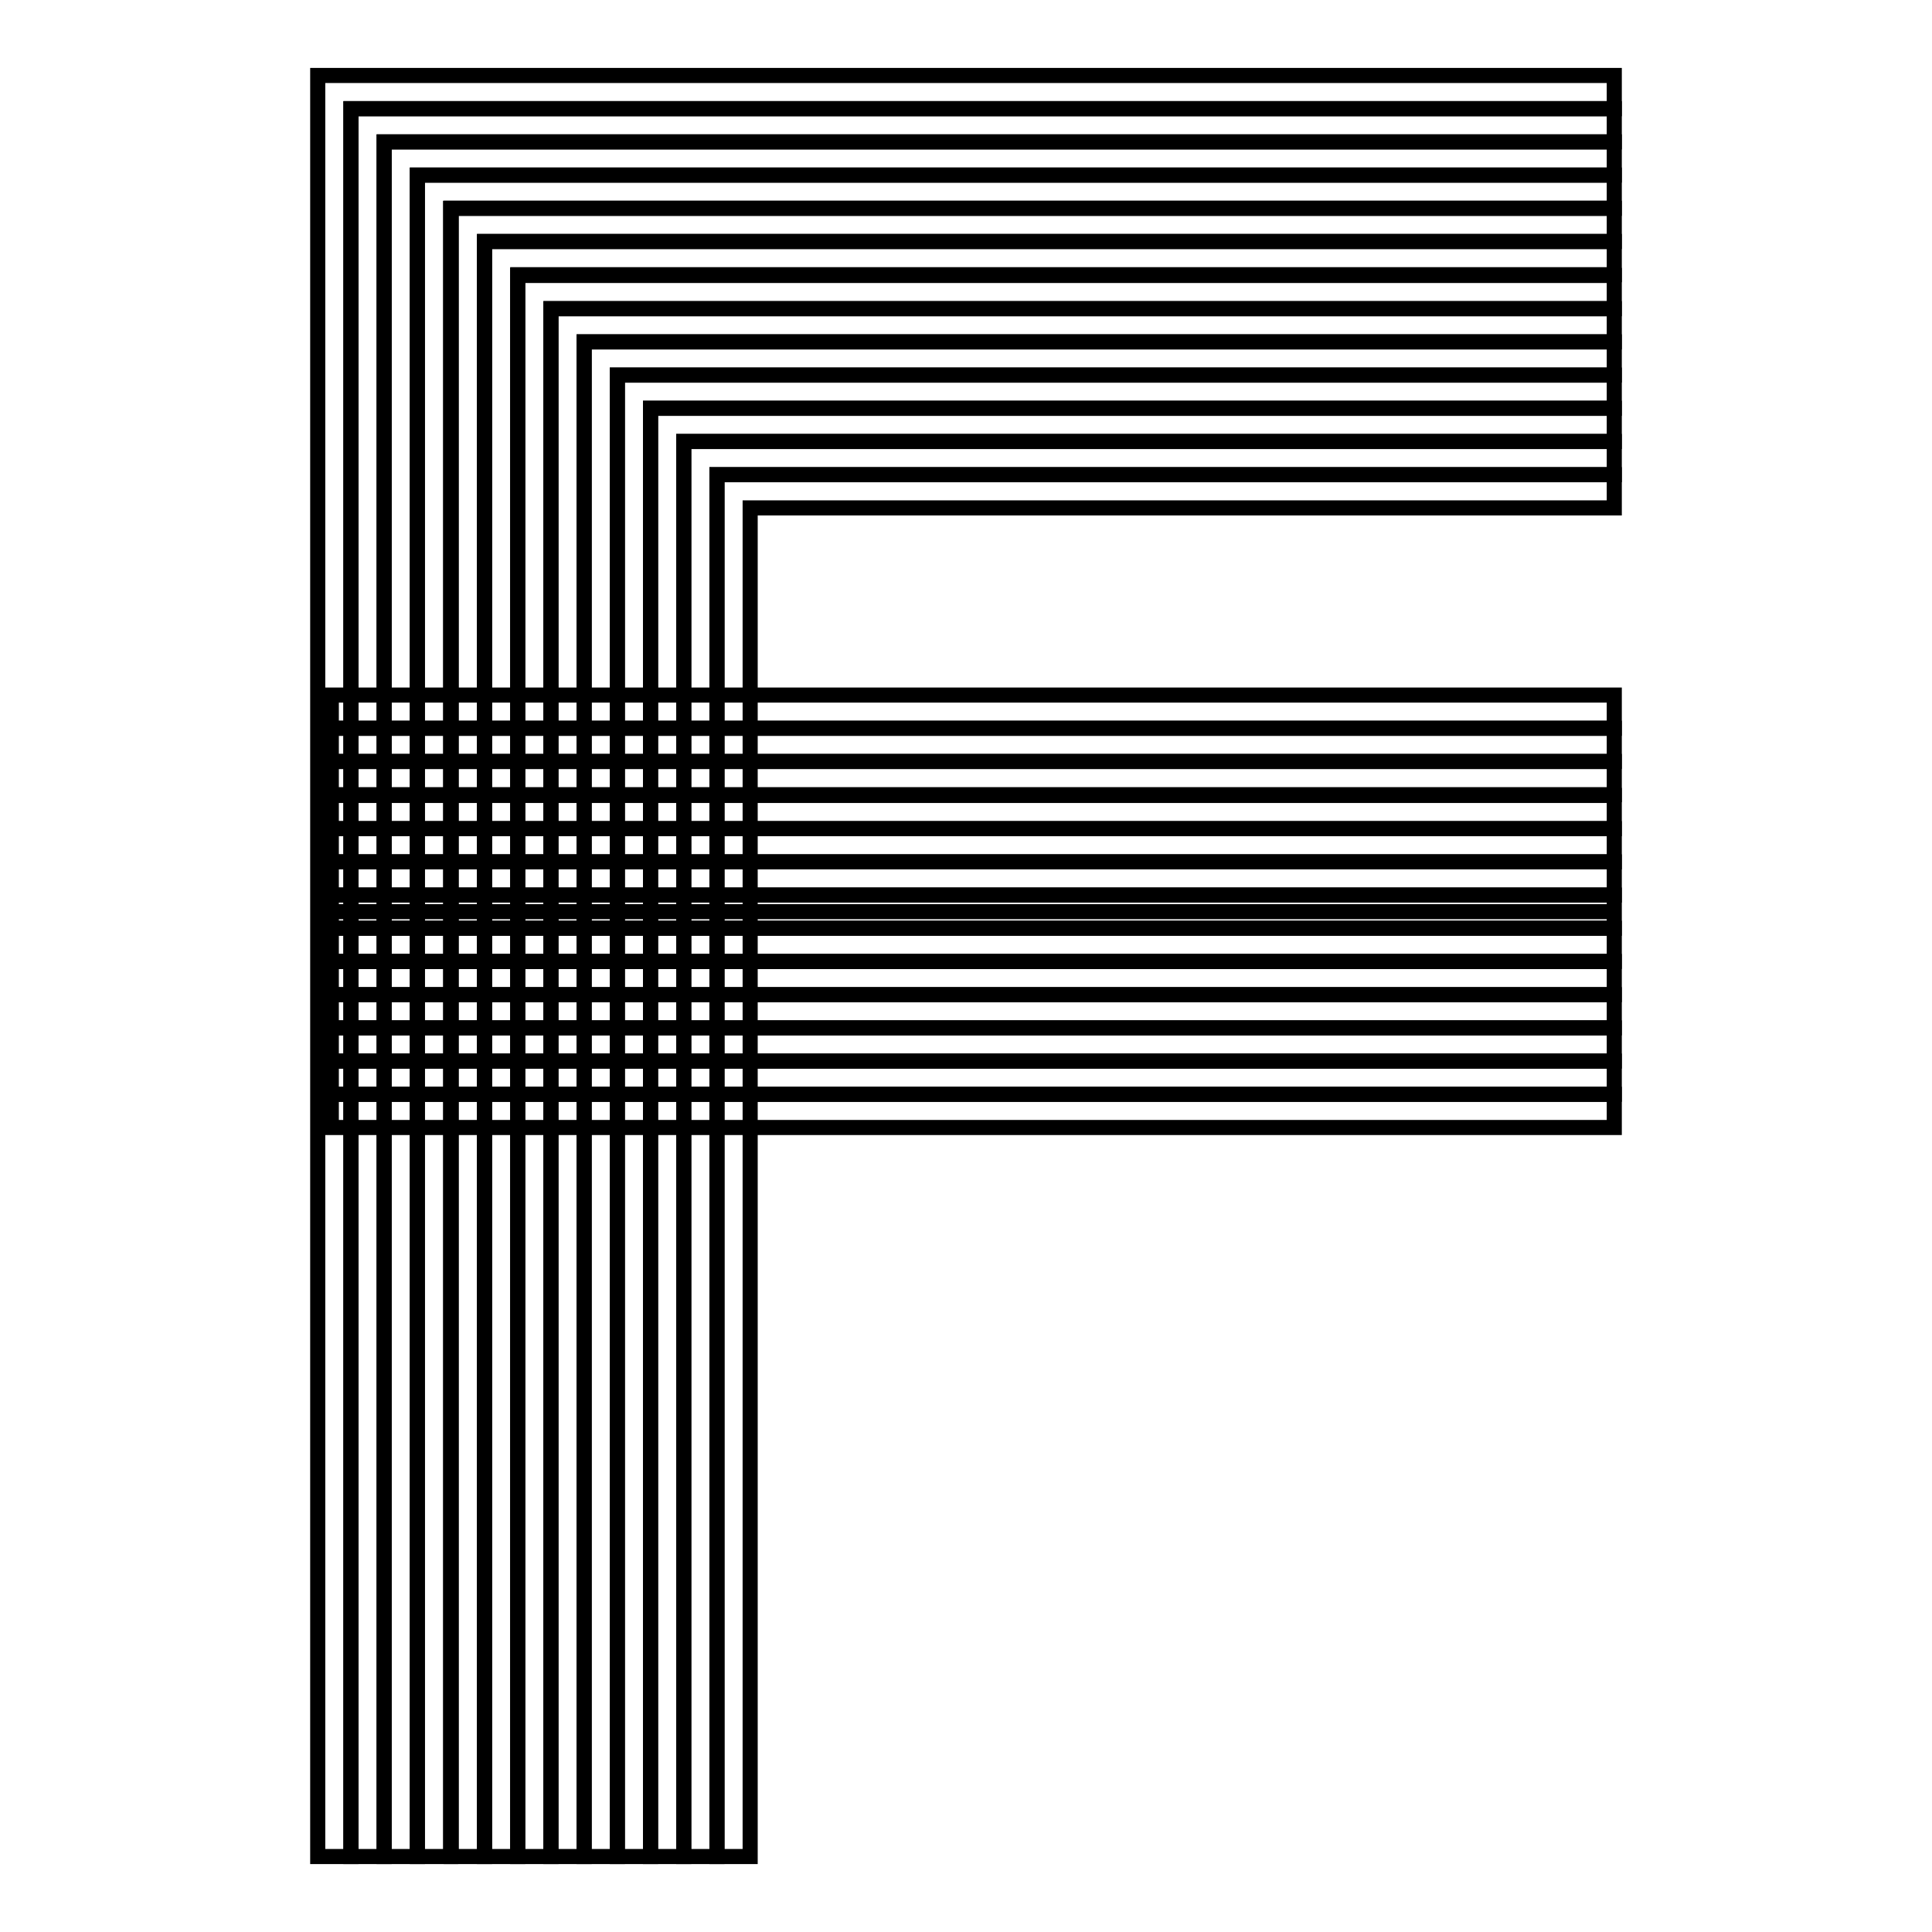 <?xml version="1.0" encoding="utf-8"?>
<!-- Svg Vector Icons : http://www.onlinewebfonts.com/icon -->
<!DOCTYPE svg PUBLIC "-//W3C//DTD SVG 1.1//EN" "http://www.w3.org/Graphics/SVG/1.1/DTD/svg11.dtd">
<svg version="1.1" xmlns="http://www.w3.org/2000/svg" xmlns:xlink="http://www.w3.org/1999/xlink" x="0px" y="0px" viewBox="0 0 256 256" enable-background="new 0 0 256 256" xml:space="preserve">
<g> <path stroke-width="2" fill-opacity="0" stroke="#000000"  d="M213.9,120.8h-170"/> <path stroke-width="2" fill-opacity="0" stroke="#000000"  d="M43.9,92.1h170v4.4h-170V92.1z"/> <path stroke-width="2" fill-opacity="0" stroke="#000000"  d="M43.9,96.5h170v4.4h-170V96.5z"/> <path stroke-width="2" fill-opacity="0" stroke="#000000"  d="M43.9,100.9h170v4.4h-170V100.9z"/> <path stroke-width="2" fill-opacity="0" stroke="#000000"  d="M43.9,105.4h170v4.4h-170V105.4z"/> <path stroke-width="2" fill-opacity="0" stroke="#000000"  d="M43.9,109.8h170v4.4h-170V109.8z"/> <path stroke-width="2" fill-opacity="0" stroke="#000000"  d="M43.9,114.2h170v4.4h-170V114.2z"/> <path stroke-width="2" fill-opacity="0" stroke="#000000"  d="M43.9,118.6h170v4.4h-170V118.6z"/> <path stroke-width="2" fill-opacity="0" stroke="#000000"  d="M43.9,123h170v4.4h-170V123z"/> <path stroke-width="2" fill-opacity="0" stroke="#000000"  d="M43.9,127.4h170v4.4h-170V127.4z"/> <path stroke-width="2" fill-opacity="0" stroke="#000000"  d="M43.9,131.8h170v4.4h-170V131.8z"/> <path stroke-width="2" fill-opacity="0" stroke="#000000"  d="M43.9,136.2h170v4.4h-170V136.2z M43.9,145h170v4.4h-170V145z"/> <path stroke-width="2" fill-opacity="0" stroke="#000000"  d="M43.9,140.6h170v4.4h-170V140.6z"/> <path stroke-width="2" fill-opacity="0" stroke="#000000"  d="M46.5,246h-4.4V10h171.8v4.4H46.5V246z"/> <path stroke-width="2" fill-opacity="0" stroke="#000000"  d="M50.9,246h-4.4V14.4h167.4v4.4h-163V246z"/> <path stroke-width="2" fill-opacity="0" stroke="#000000"  d="M55.3,246h-4.4V18.8h163v4.4H55.3V246z"/> <path stroke-width="2" fill-opacity="0" stroke="#000000"  d="M59.7,246h-4.4V23.2h158.6v4.4H59.7V246z"/> <path stroke-width="2" fill-opacity="0" stroke="#000000"  d="M64.2,246h-4.4V27.6h154.1V32H64.2V246z"/> <path stroke-width="2" fill-opacity="0" stroke="#000000"  d="M68.6,246h-4.4V32h149.7v4.4H68.6V246z"/> <path stroke-width="2" fill-opacity="0" stroke="#000000"  d="M73,246h-4.4V36.5h145.3v4.4H73V246z"/> <path stroke-width="2" fill-opacity="0" stroke="#000000"  d="M77.4,246H73V40.9h140.9v4.4H77.4V246z"/> <path stroke-width="2" fill-opacity="0" stroke="#000000"  d="M81.8,246h-4.4V45.3h136.5v4.4H81.8V246z"/> <path stroke-width="2" fill-opacity="0" stroke="#000000"  d="M86.2,246h-4.4V49.7h132.1v4.4H86.2V246z"/> <path stroke-width="2" fill-opacity="0" stroke="#000000"  d="M90.6,246h-4.4V54.1h127.7v4.4H90.6V246z"/> <path stroke-width="2" fill-opacity="0" stroke="#000000"  d="M99.4,246H95V62.9h118.9v4.4H99.4V246z"/> <path stroke-width="2" fill-opacity="0" stroke="#000000"  d="M95,246h-4.4V58.5h123.3v4.4H95V246z"/></g>
</svg>